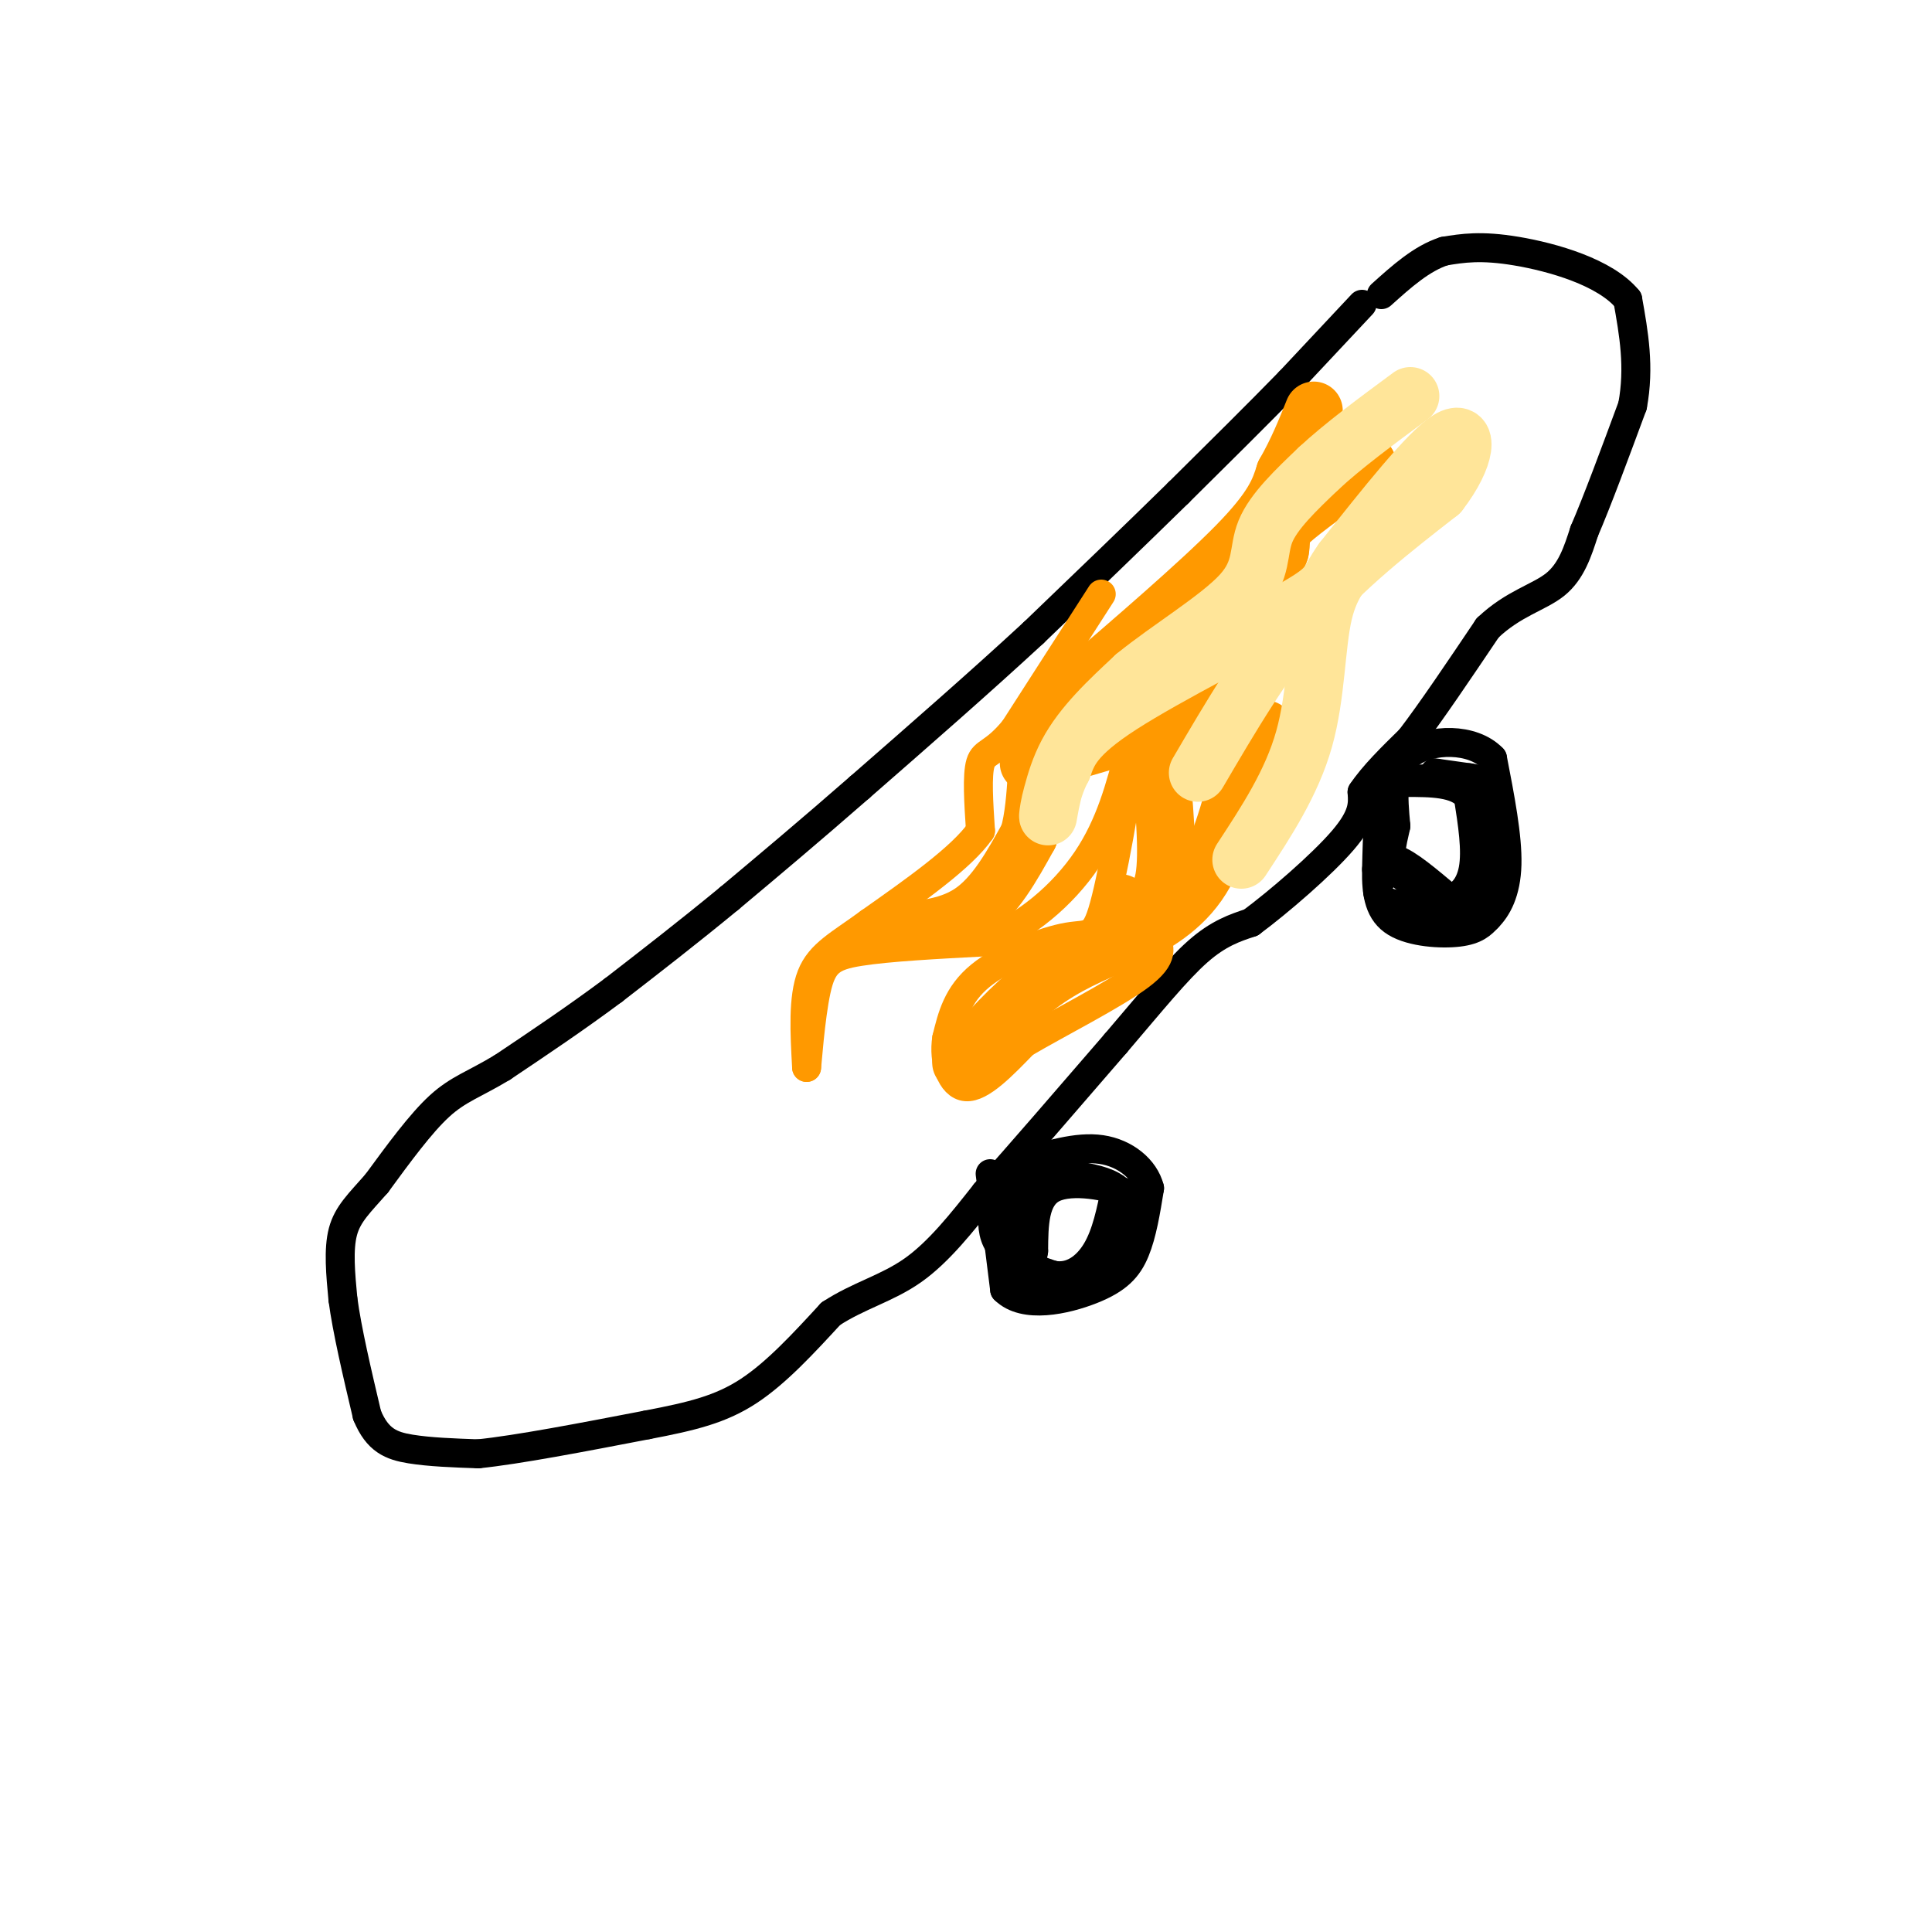 <svg viewBox='0 0 400 400' version='1.1' xmlns='http://www.w3.org/2000/svg' xmlns:xlink='http://www.w3.org/1999/xlink'><g fill='none' stroke='rgb(0,0,0)' stroke-width='6' stroke-linecap='round' stroke-linejoin='round'><path d='M282,63c0.000,0.000 -15.000,16.000 -15,16'/><path d='M267,79c-6.333,6.500 -14.667,14.750 -23,23'/><path d='M244,102c-8.833,8.667 -19.417,18.833 -30,29'/><path d='M214,131c-11.000,10.167 -23.500,21.083 -36,32'/><path d='M178,163c-10.500,9.167 -18.750,16.083 -27,23'/><path d='M151,186c-8.500,7.000 -16.250,13.000 -24,19'/><path d='M127,205c-7.833,5.833 -15.417,10.917 -23,16'/><path d='M104,221c-5.889,3.556 -9.111,4.444 -13,8c-3.889,3.556 -8.444,9.778 -13,16'/><path d='M78,245c-3.578,4.089 -6.022,6.311 -7,10c-0.978,3.689 -0.489,8.844 0,14'/><path d='M71,269c0.833,6.333 2.917,15.167 5,24'/><path d='M76,293c2.156,5.244 5.044,6.356 9,7c3.956,0.644 8.978,0.822 14,1'/><path d='M99,301c8.167,-0.833 21.583,-3.417 35,-6'/><path d='M134,295c9.356,-1.778 15.244,-3.222 21,-7c5.756,-3.778 11.378,-9.889 17,-16'/><path d='M172,272c5.756,-3.778 11.644,-5.222 17,-9c5.356,-3.778 10.178,-9.889 15,-16'/><path d='M204,247c7.000,-7.833 17.000,-19.417 27,-31'/><path d='M231,216c7.489,-8.778 12.711,-15.222 17,-19c4.289,-3.778 7.644,-4.889 11,-6'/><path d='M259,191c5.756,-4.267 14.644,-11.933 19,-17c4.356,-5.067 4.178,-7.533 4,-10'/><path d='M282,164c2.333,-3.500 6.167,-7.250 10,-11'/><path d='M292,153c4.333,-5.667 10.167,-14.333 16,-23'/><path d='M308,130c5.333,-5.089 10.667,-6.311 14,-9c3.333,-2.689 4.667,-6.844 6,-11'/><path d='M328,110c2.667,-6.167 6.333,-16.083 10,-26'/><path d='M338,84c1.500,-8.000 0.250,-15.000 -1,-22'/><path d='M337,62c-4.600,-5.644 -15.600,-8.756 -23,-10c-7.400,-1.244 -11.200,-0.622 -15,0'/><path d='M299,52c-4.667,1.500 -8.833,5.250 -13,9'/><path d='M205,243c0.000,0.000 3.000,24.000 3,24'/><path d='M208,267c4.036,4.036 12.625,2.125 18,0c5.375,-2.125 7.536,-4.464 9,-8c1.464,-3.536 2.232,-8.268 3,-13'/><path d='M238,246c-1.000,-3.933 -5.000,-7.267 -10,-8c-5.000,-0.733 -11.000,1.133 -17,3'/><path d='M211,241c-4.289,3.444 -6.511,10.556 -5,15c1.511,4.444 6.756,6.222 12,8'/><path d='M218,264c3.689,0.711 6.911,-1.511 9,-5c2.089,-3.489 3.044,-8.244 4,-13'/><path d='M231,246c-3.488,-2.798 -14.208,-3.292 -19,-3c-4.792,0.292 -3.655,1.369 -3,5c0.655,3.631 0.827,9.815 1,16'/><path d='M210,264c2.474,2.931 8.158,2.260 11,2c2.842,-0.260 2.842,-0.108 5,-3c2.158,-2.892 6.474,-8.826 8,-12c1.526,-3.174 0.263,-3.587 -1,-4'/><path d='M233,247c-3.311,-1.422 -11.089,-2.978 -15,-1c-3.911,1.978 -3.956,7.489 -4,13'/><path d='M214,259c-0.631,3.286 -0.208,5.000 -1,3c-0.792,-2.000 -2.798,-7.714 -3,-11c-0.202,-3.286 1.399,-4.143 3,-5'/><path d='M213,246c0.667,-1.000 0.833,-1.000 1,-1'/><path d='M295,154c-3.167,1.333 -6.333,2.667 -8,7c-1.667,4.333 -1.833,11.667 -2,19'/><path d='M285,180c-0.107,5.274 0.625,8.958 4,11c3.375,2.042 9.393,2.440 13,2c3.607,-0.440 4.804,-1.720 6,-3'/><path d='M308,190c1.956,-1.933 3.844,-5.267 4,-11c0.156,-5.733 -1.422,-13.867 -3,-22'/><path d='M309,157c-4.111,-4.311 -12.889,-4.089 -17,-1c-4.111,3.089 -3.556,9.044 -3,15'/><path d='M289,171c-0.911,4.067 -1.689,6.733 0,9c1.689,2.267 5.844,4.133 10,6'/><path d='M299,186c2.933,0.267 5.267,-2.067 6,-6c0.733,-3.933 -0.133,-9.467 -1,-15'/><path d='M304,165c-2.333,-3.000 -7.667,-3.000 -13,-3'/><path d='M291,162c-0.500,-0.667 4.750,-0.833 10,-1'/><path d='M301,161c0.356,-0.422 -3.756,-0.978 -4,-1c-0.244,-0.022 3.378,0.489 7,1'/><path d='M304,161c1.726,0.179 2.542,0.125 3,5c0.458,4.875 0.560,14.679 0,19c-0.560,4.321 -1.780,3.161 -3,2'/><path d='M304,187c-3.929,0.560 -12.250,0.958 -16,0c-3.750,-0.958 -2.929,-3.274 -2,-5c0.929,-1.726 1.964,-2.863 3,-4'/><path d='M289,178c2.333,0.667 6.667,4.333 11,8'/><path d='M300,186c3.000,0.000 5.000,-4.000 7,-8'/></g>
<g fill='none' stroke='rgb(255,153,0)' stroke-width='6' stroke-linecap='round' stroke-linejoin='round'><path d='M228,123c0.000,0.000 -18.000,28.000 -18,28'/><path d='M210,151c-4.356,5.289 -6.244,4.511 -7,7c-0.756,2.489 -0.378,8.244 0,14'/><path d='M203,172c-3.833,5.500 -13.417,12.250 -23,19'/><path d='M180,191c-6.200,4.556 -10.200,6.444 -12,11c-1.800,4.556 -1.400,11.778 -1,19'/><path d='M167,221c0.071,-0.226 0.750,-10.292 2,-16c1.250,-5.708 3.071,-7.060 9,-8c5.929,-0.940 15.964,-1.470 26,-2'/><path d='M204,195c8.311,-3.067 16.089,-9.733 21,-17c4.911,-7.267 6.956,-15.133 9,-23'/><path d='M234,155c0.480,3.064 -2.820,22.223 -5,31c-2.180,8.777 -3.241,7.171 -8,8c-4.759,0.829 -13.217,4.094 -18,8c-4.783,3.906 -5.892,8.453 -7,13'/><path d='M196,215c-0.733,4.644 0.933,9.756 4,10c3.067,0.244 7.533,-4.378 12,-9'/><path d='M212,216c7.067,-4.156 18.733,-10.044 24,-14c5.267,-3.956 4.133,-5.978 3,-8'/></g>
<g fill='none' stroke='rgb(255,153,0)' stroke-width='12' stroke-linecap='round' stroke-linejoin='round'><path d='M199,220c5.250,-5.917 10.500,-11.833 16,-16c5.500,-4.167 11.250,-6.583 17,-9'/><path d='M232,195c5.800,-3.000 11.800,-6.000 16,-12c4.200,-6.000 6.600,-15.000 9,-24'/><path d='M257,159c2.333,-5.333 3.667,-6.667 5,-8'/><path d='M183,193c6.500,-0.333 13.000,-0.667 18,-4c5.000,-3.333 8.500,-9.667 12,-16'/><path d='M213,173c2.089,-7.422 1.311,-17.978 3,-24c1.689,-6.022 5.844,-7.511 10,-9'/><path d='M226,140c7.778,-6.733 22.222,-19.067 30,-27c7.778,-7.933 8.889,-11.467 10,-15'/><path d='M266,98c2.667,-4.667 4.333,-8.833 6,-13'/><path d='M240,156c1.000,10.333 2.000,20.667 1,26c-1.000,5.333 -4.000,5.667 -7,6'/><path d='M234,188c-1.500,0.833 -1.750,-0.083 -2,-1'/><path d='M213,158c13.689,-3.778 27.378,-7.556 35,-12c7.622,-4.444 9.178,-9.556 11,-15c1.822,-5.444 3.911,-11.222 6,-17'/><path d='M265,114c0.667,-3.444 -0.667,-3.556 2,-6c2.667,-2.444 9.333,-7.222 16,-12'/><path d='M283,96c0.000,0.000 0.100,0.100 0.1,0.1'/></g>
<g fill='none' stroke='rgb(255,229,153)' stroke-width='12' stroke-linecap='round' stroke-linejoin='round'><path d='M248,160c6.833,-11.667 13.667,-23.333 22,-33c8.333,-9.667 18.167,-17.333 28,-25'/><path d='M298,102c5.778,-7.444 6.222,-13.556 2,-11c-4.222,2.556 -13.111,13.778 -22,25'/><path d='M278,116c-3.667,5.095 -1.833,5.333 -10,10c-8.167,4.667 -26.333,13.762 -36,20c-9.667,6.238 -10.833,9.619 -12,13'/><path d='M220,159c-2.607,4.857 -3.125,10.500 -3,10c0.125,-0.500 0.893,-7.143 4,-13c3.107,-5.857 8.554,-10.929 14,-16'/><path d='M235,140c6.976,-5.702 17.417,-11.958 22,-17c4.583,-5.042 3.310,-8.869 5,-13c1.690,-4.131 6.345,-8.565 11,-13'/><path d='M273,97c5.000,-4.667 12.000,-9.833 19,-15'/><path d='M257,178c5.222,-7.956 10.444,-15.911 13,-25c2.556,-9.089 2.444,-19.311 4,-26c1.556,-6.689 4.778,-9.844 8,-13'/></g>
</svg>